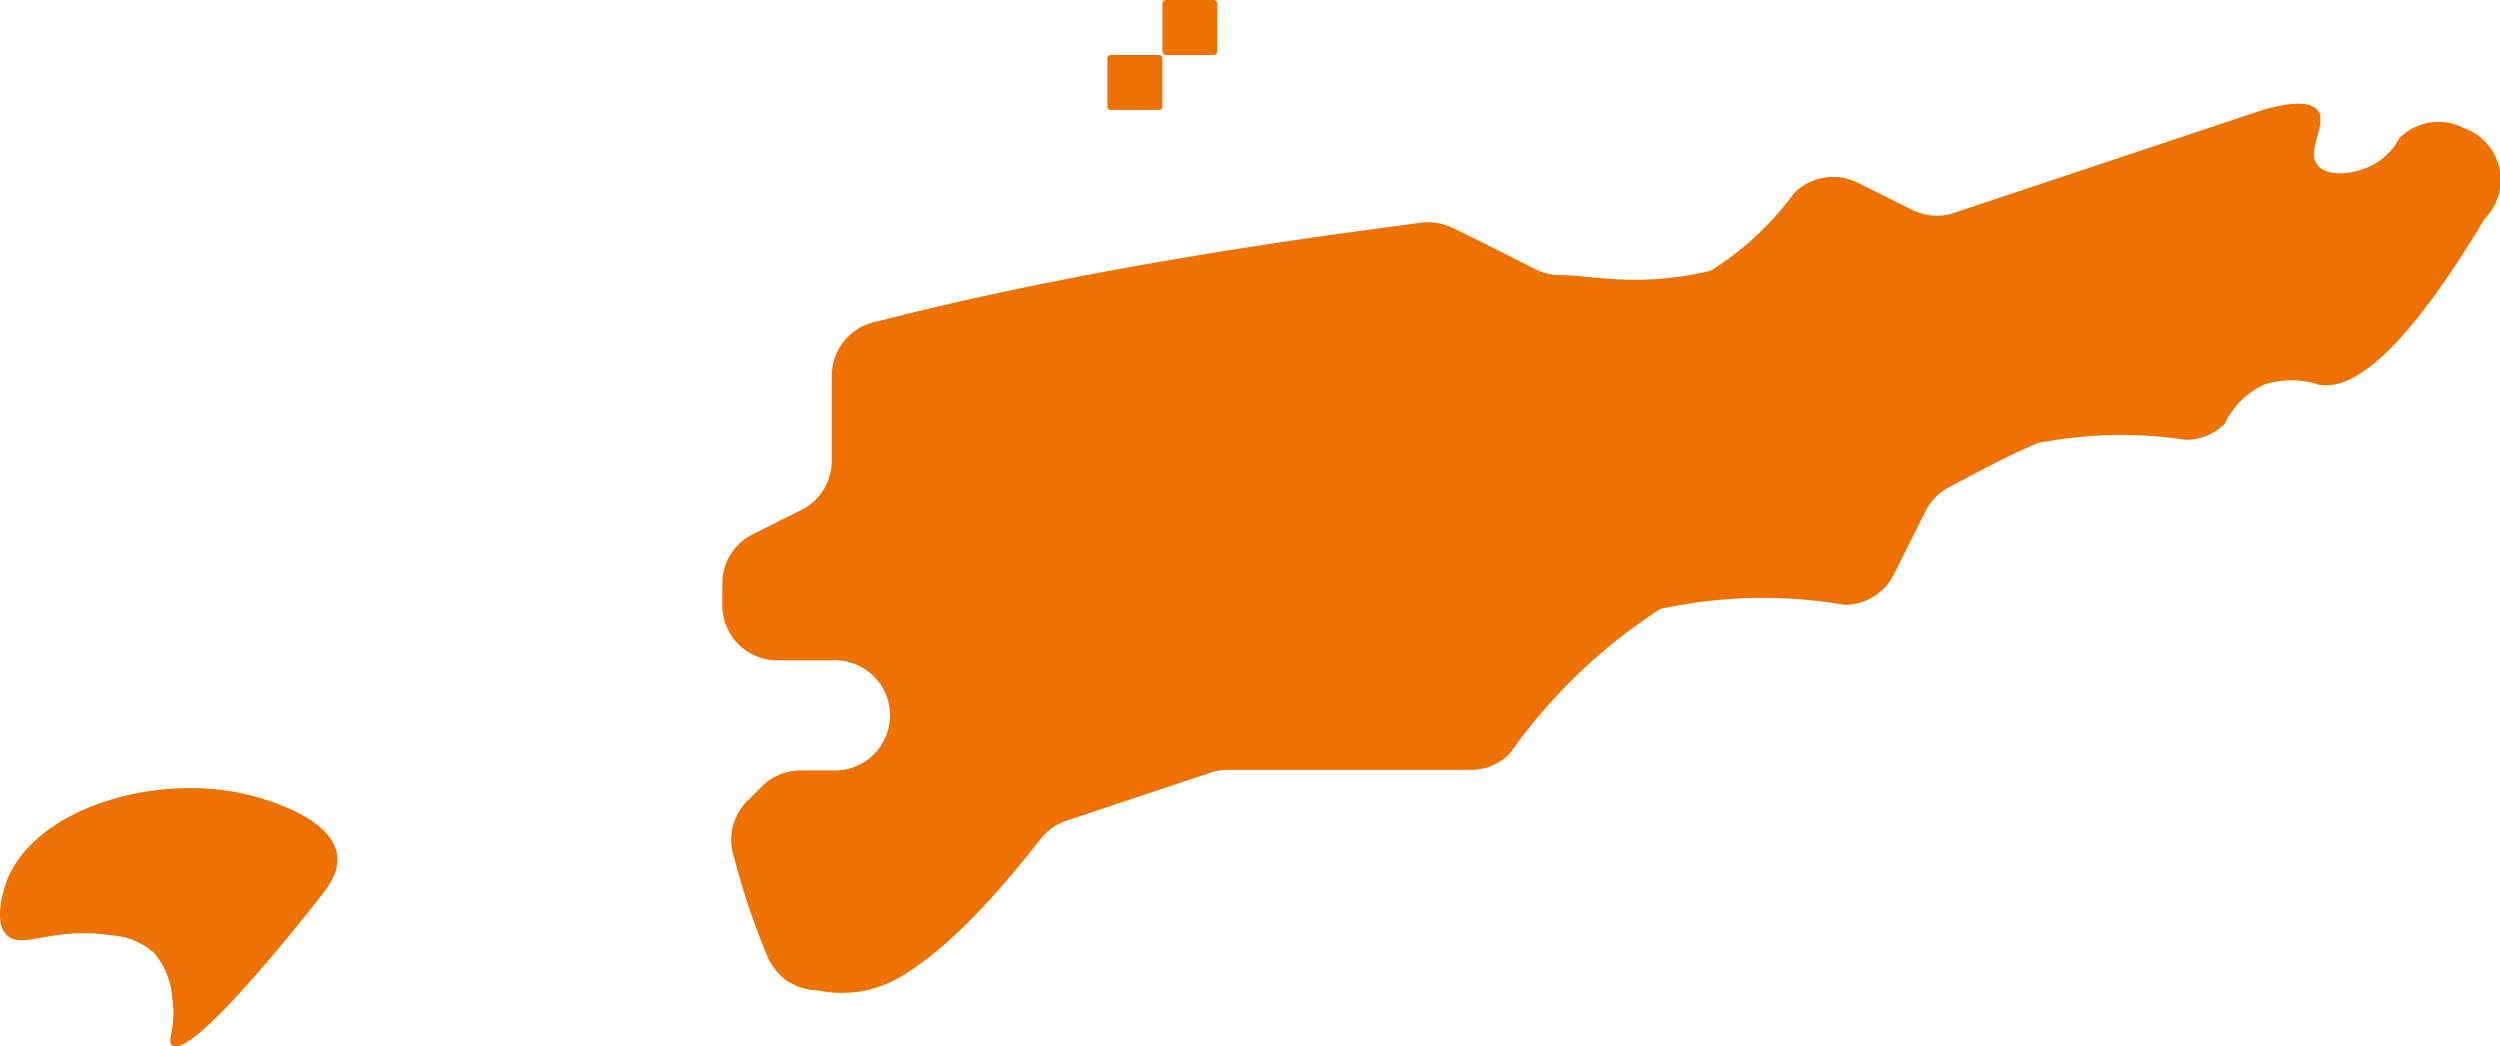 <svg id="Calque_1" data-name="Calque 1" xmlns="http://www.w3.org/2000/svg" viewBox="0 0 196 82.04"><defs><style>.cls-1{fill:#ee7203;}</style></defs><title>head-fiches-pays-tl</title><g id="TL"><path class="cls-1" d="M2.23,177.24c2.31-5.82,12.2-8.64,19.58-6.52,1,.28,5.9,1.69,6.3,4.54.19,1.34-.69,2.49-1.4,3.39-1.45,1.83-10,12.68-11.54,11.53-.45-.35.39-1.37,0-3.84a5.89,5.89,0,0,0-1.4-3.38,5.4,5.4,0,0,0-3.38-1.4c-4.58-.71-6.94,1.14-8.16,0S2.18,177.37,2.23,177.24Z" transform="translate(-1.68 -108.23)"/><path class="cls-1" d="M194.8,118.25a4.32,4.32,0,0,0-5,.8,5.05,5.05,0,0,1-2.11,2.12c-1.38.72-3.54,1-4.32,0-.93-1.17.86-3.23,0-4.31q-.82-1-4.31,0l-24.18,8.06a4.3,4.3,0,0,1-3.3-.24l-4.24-2.12a4.32,4.32,0,0,0-5,.81,23.54,23.54,0,0,1-5.17,5.16c-.47.34-.94.65-1.4.94-.67.15-1.24.26-1.65.33-4.84.82-7.71,0-10.13,0a4.57,4.57,0,0,1-1.47-.26,3.44,3.44,0,0,1-.46-.2c-.56-.28-4.87-2.47-6.43-3.21a4.48,4.48,0,0,0-1.32-.42,4.33,4.33,0,0,0-1.38,0c-1.31.23-23.34,2.76-42.49,7.73a4.33,4.33,0,0,0-3.55,4.24v6.67a4.31,4.31,0,0,1-2.38,3.86l-3.86,1.93A4.32,4.32,0,0,0,58.31,154v1.65A4.31,4.31,0,0,0,62.62,160h4.31a4.32,4.32,0,1,1,0,8.63H64.41a4.3,4.3,0,0,0-3,1.26l-1.17,1.17a4.31,4.31,0,0,0-1,4.41,56.83,56.83,0,0,0,2.49,7.46,4.78,4.78,0,0,0,1.57,2.14,4.62,4.62,0,0,0,2.52.81,9.17,9.17,0,0,0,3.73,0,9.37,9.37,0,0,0,3.05-1.26c5.26-3.23,10.37-10.38,11-11a4.12,4.12,0,0,1,.78-.62,4.61,4.61,0,0,1,.9-.42c.69-.23,5.16-1.73,11.31-3.77a4.23,4.23,0,0,1,1.37-.22h19.08a4.32,4.32,0,0,0,3-1.27,43,43,0,0,1,10.41-10.41c.47-.33.93-.64,1.4-.94.54-.12,1.09-.22,1.65-.32a37.83,37.83,0,0,1,12.8,0,4.32,4.32,0,0,0,3.86-2.39l2.48-4.95a4.52,4.52,0,0,1,.81-1.13,4.33,4.33,0,0,1,1.12-.8c4.18-2.2,4.69-2.47,6.43-3.22l.46-.2c.48-.09,1-.18,1.47-.25a34,34,0,0,1,10.13,0,4.31,4.31,0,0,0,3.05-1.27,6.42,6.42,0,0,1,3.05-3.05,6.89,6.89,0,0,1,4.31,0c2.34.43,6.23-1.69,13-13a4.32,4.32,0,0,0-1.12-6.91Z" transform="translate(-1.68 -108.23)"/><rect class="cls-1" x="86.82" y="4.31" width="4.31" height="4.31" rx="0.24"/><rect class="cls-1" x="91.13" width="4.31" height="4.31" rx="0.28"/></g></svg>